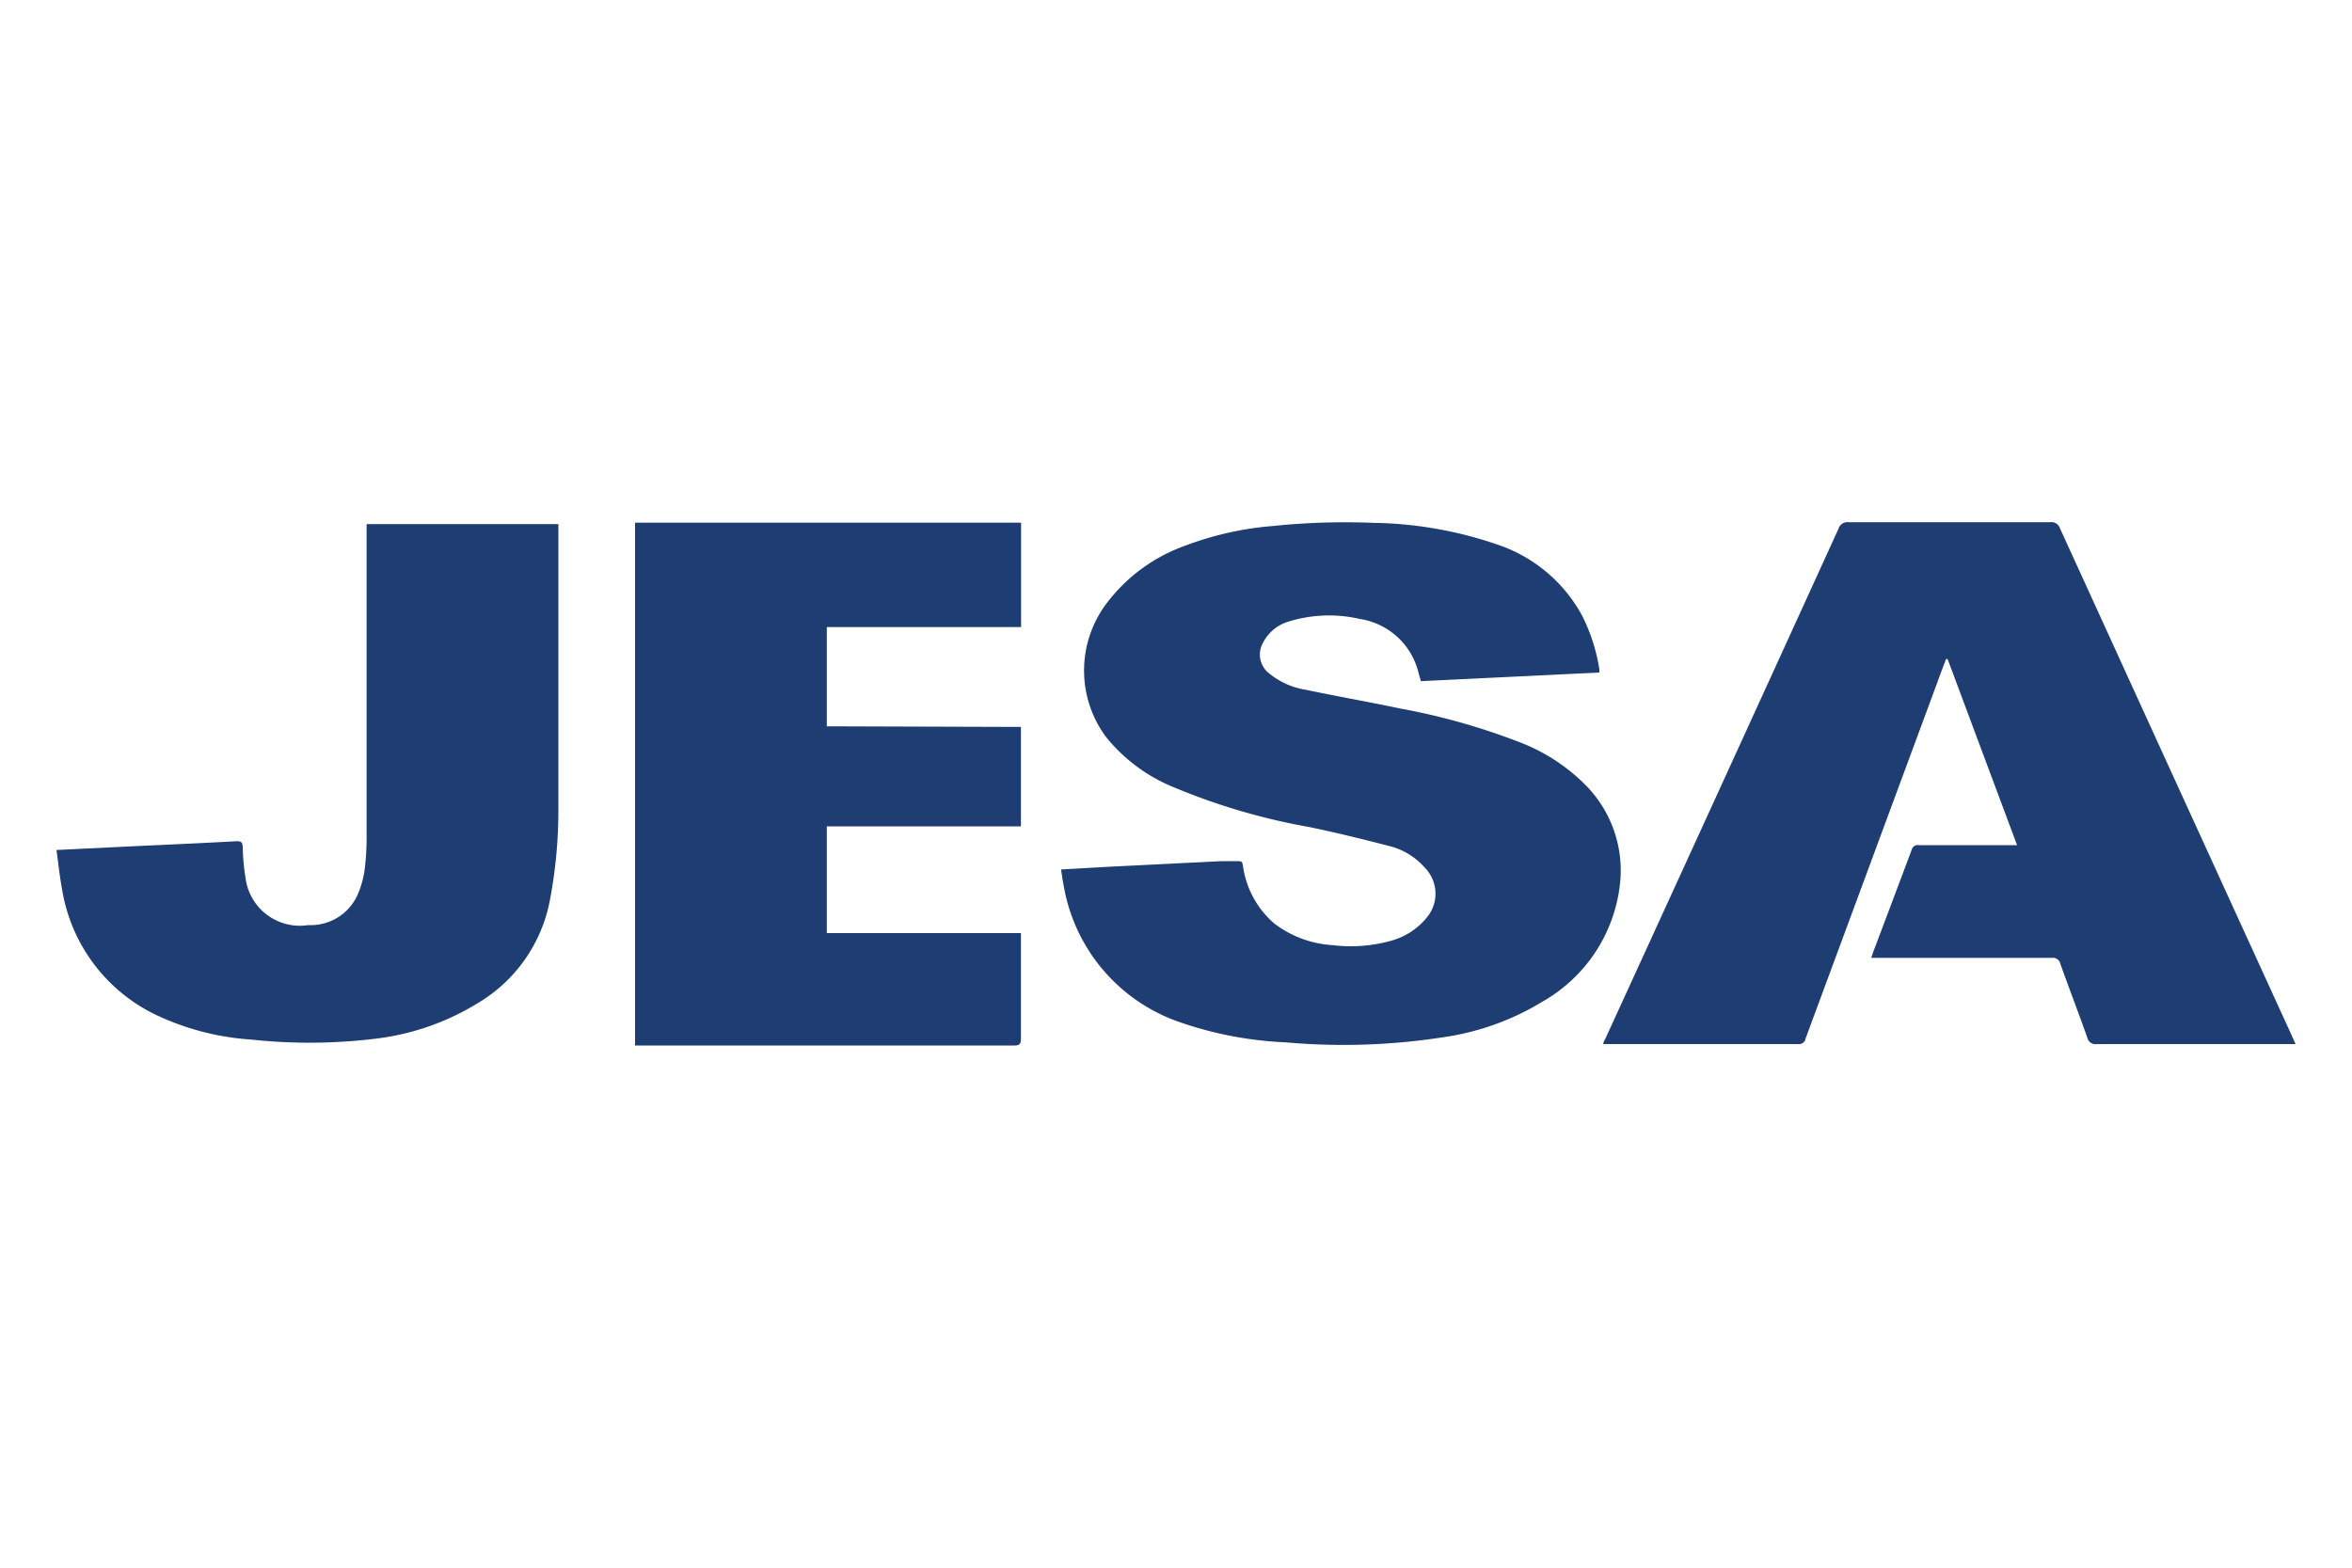 <svg xmlns="http://www.w3.org/2000/svg" viewBox="0 0 150 100"><defs><style>.cls-1{fill:none;}.cls-2{fill:#1e3d72;}</style></defs><title>jesa</title><g id="Calque_1" data-name="Calque 1"><g id="Calque_1-2" data-name="Calque 1"><rect class="cls-1" width="150" height="100"/></g></g><g id="Calque_8" data-name="Calque 8"><path class="cls-2" d="M146.4,66.6H133.73a.53.53,0,0,1-.61-.41c-.56-1.58-1.16-3.14-1.72-4.71a.49.49,0,0,0-.55-.38H119.34c.07-.21.12-.37.18-.52q1.2-3.17,2.39-6.35a.41.41,0,0,1,.47-.32h6.26l-4.43-11.87h-.1c-.19.5-.38,1-.56,1.5l-8.4,22.71a.42.42,0,0,1-.46.35H102.58l-.33,0c0-.14.09-.25.14-.36Q109.83,50,117.25,33.73a.6.6,0,0,1,.65-.42c4.29,0,8.57,0,12.85,0a.58.58,0,0,1,.63.4q7.41,16.23,14.83,32.46l.19.43"/><path class="cls-2" d="M67.7,55.46l3-.17,7.22-.36c.33,0,.67,0,1,0s.3.07.35.3a5.91,5.91,0,0,0,2,3.68A6.8,6.8,0,0,0,85,60.29,9.55,9.55,0,0,0,88.75,60,4.43,4.43,0,0,0,91,58.52a2.36,2.36,0,0,0-.16-3.2A4.41,4.41,0,0,0,88.73,54c-1.73-.45-3.47-.88-5.21-1.24a40.82,40.82,0,0,1-8.68-2.55A10.71,10.71,0,0,1,70.53,47a7.11,7.11,0,0,1,.08-8.56,10.83,10.83,0,0,1,5-3.64,20.3,20.3,0,0,1,5.6-1.25,44.55,44.55,0,0,1,6.33-.2,25.48,25.48,0,0,1,7.88,1.36,9.63,9.63,0,0,1,5.48,4.56A11.53,11.53,0,0,1,102,42.7s0,.1,0,.2l-11.38.55-.15-.52a4.56,4.56,0,0,0-3.76-3.45,8.7,8.7,0,0,0-4.5.16A2.68,2.68,0,0,0,80.55,41,1.52,1.52,0,0,0,81,43a4.85,4.85,0,0,0,2.28,1c2,.42,4,.77,5.94,1.18a42.06,42.06,0,0,1,7.71,2.17,11.88,11.88,0,0,1,4.24,2.78,7.73,7.73,0,0,1,2.14,6.3,9.87,9.87,0,0,1-4.9,7.44A16.7,16.7,0,0,1,92,66.17a41.5,41.5,0,0,1-10,.32,23.71,23.71,0,0,1-6.88-1.33,11.2,11.2,0,0,1-7.3-8.77c-.06-.28-.09-.56-.14-.84a.92.92,0,0,1,0-.09"/><path class="cls-2" d="M65.11,46.37v6.34H52.73v6.81H65.11c0,.16,0,.29,0,.41,0,2.12,0,4.23,0,6.34,0,.32-.09.42-.41.42H40.89l-.39,0V33.34H65.12V40H52.73v6.33Z"/><path class="cls-2" d="M3.6,54.22,8.09,54c2.33-.11,4.66-.21,7-.34.31,0,.37.08.39.35a14.28,14.28,0,0,0,.18,2,3.49,3.49,0,0,0,4,3,3.28,3.28,0,0,0,3.2-2.06,6.08,6.08,0,0,0,.4-1.52,16.11,16.11,0,0,0,.12-2v-20H35.61c0,.14,0,.28,0,.41,0,5.9,0,11.81,0,17.71a30.53,30.53,0,0,1-.54,5.87A9.73,9.73,0,0,1,30.45,64,16,16,0,0,1,24,66.25a34.7,34.7,0,0,1-8,.06,16.68,16.68,0,0,1-6.19-1.64,10.79,10.79,0,0,1-5.86-8c-.15-.8-.23-1.62-.35-2.47"/></g></svg>